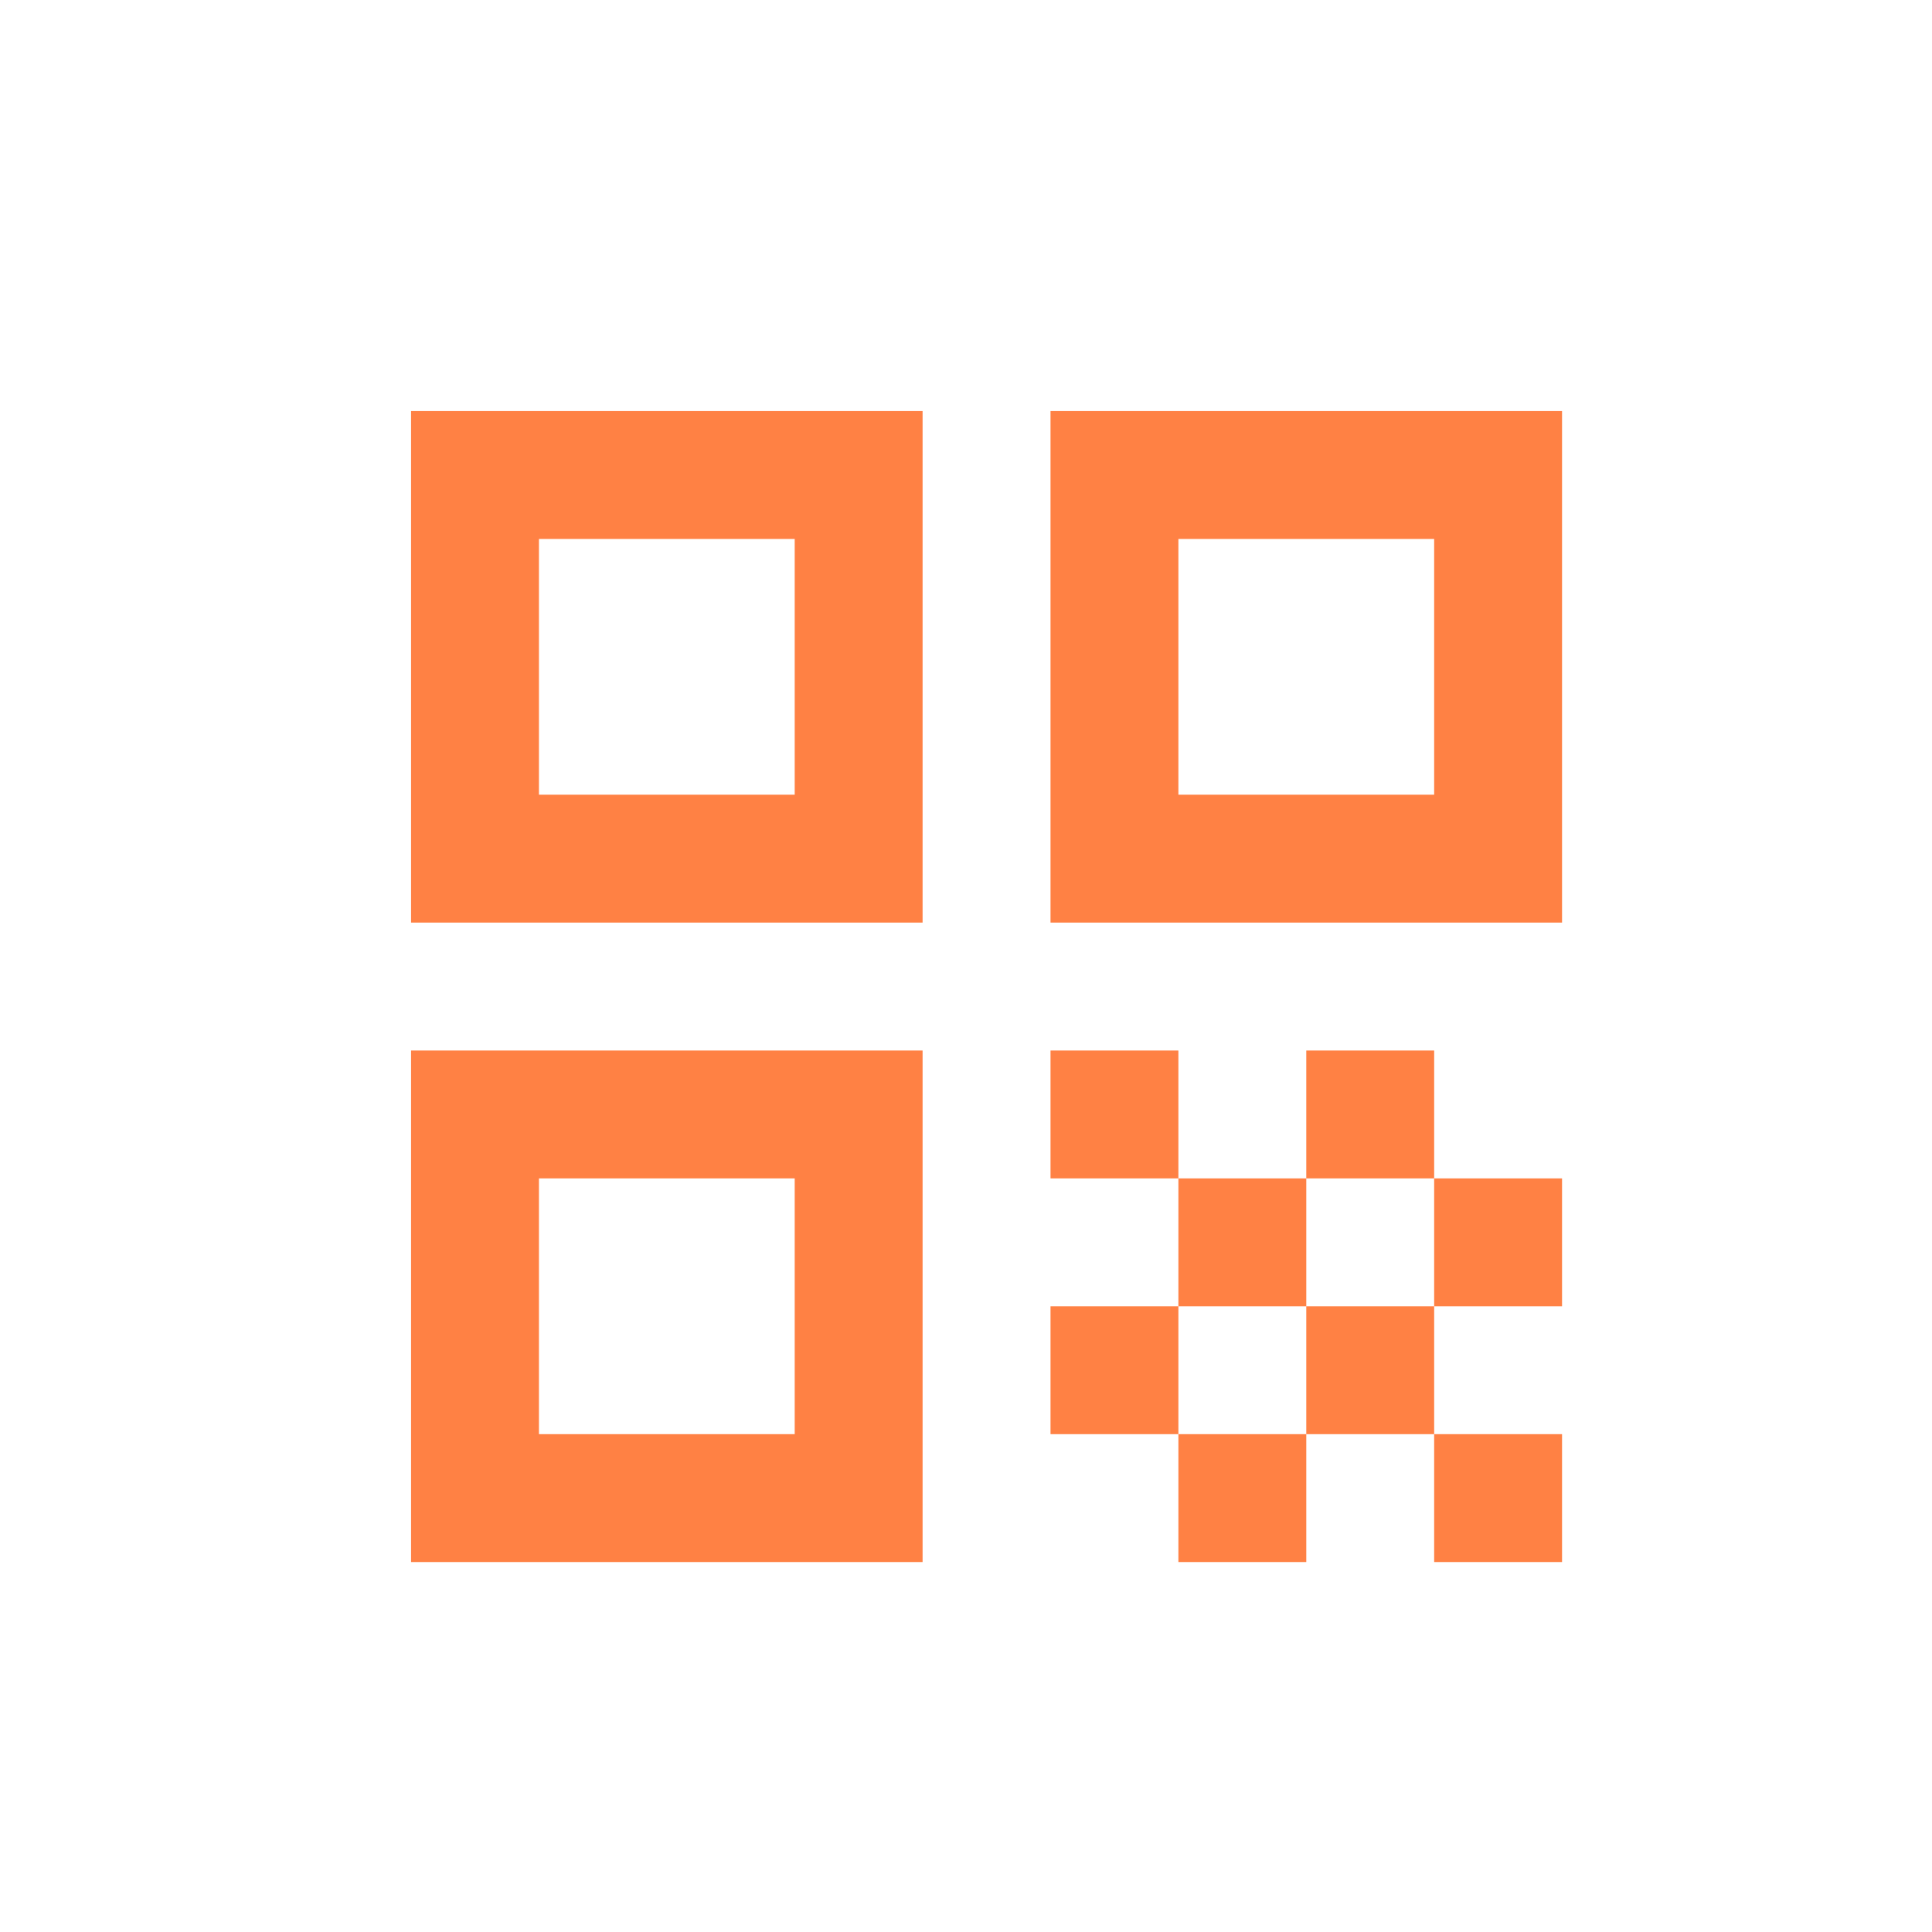 <?xml version="1.0" encoding="UTF-8"?>
<svg width="47px" height="47px" viewBox="0 0 47 47" version="1.1" xmlns="http://www.w3.org/2000/svg" xmlns:xlink="http://www.w3.org/1999/xlink">
    <title>Artboard Copy 3</title>
    <g id="Artboard-Copy-3" stroke="none" stroke-width="1" fill="none" fill-rule="evenodd">
        <path d="M10,22.444 L10,10 L22.444,10 L22.444,22.444 L10,22.444 Z M13.111,19.333 L19.333,19.333 L19.333,13.111 L13.111,13.111 L13.111,19.333 Z M10,38 L10,25.556 L22.444,25.556 L22.444,38 L10,38 Z M13.111,34.889 L19.333,34.889 L19.333,28.667 L13.111,28.667 L13.111,34.889 Z M25.556,22.444 L25.556,10 L38,10 L38,22.444 L25.556,22.444 Z M28.667,19.333 L34.889,19.333 L34.889,13.111 L28.667,13.111 L28.667,19.333 Z M34.889,38 L34.889,34.889 L38,34.889 L38,38 L34.889,38 Z M25.556,28.667 L25.556,25.556 L28.667,25.556 L28.667,28.667 L25.556,28.667 Z M28.667,31.778 L28.667,28.667 L31.778,28.667 L31.778,31.778 L28.667,31.778 Z M25.556,34.889 L25.556,31.778 L28.667,31.778 L28.667,34.889 L25.556,34.889 Z M28.667,38 L28.667,34.889 L31.778,34.889 L31.778,38 L28.667,38 Z M31.778,34.889 L31.778,31.778 L34.889,31.778 L34.889,34.889 L31.778,34.889 Z M31.778,28.667 L31.778,25.556 L34.889,25.556 L34.889,28.667 L31.778,28.667 Z M34.889,31.778 L34.889,28.667 L38,28.667 L38,31.778 L34.889,31.778 Z" id="Shape" fill="#FF8144" fill-rule="nonzero"></path>
    </g>
</svg>
